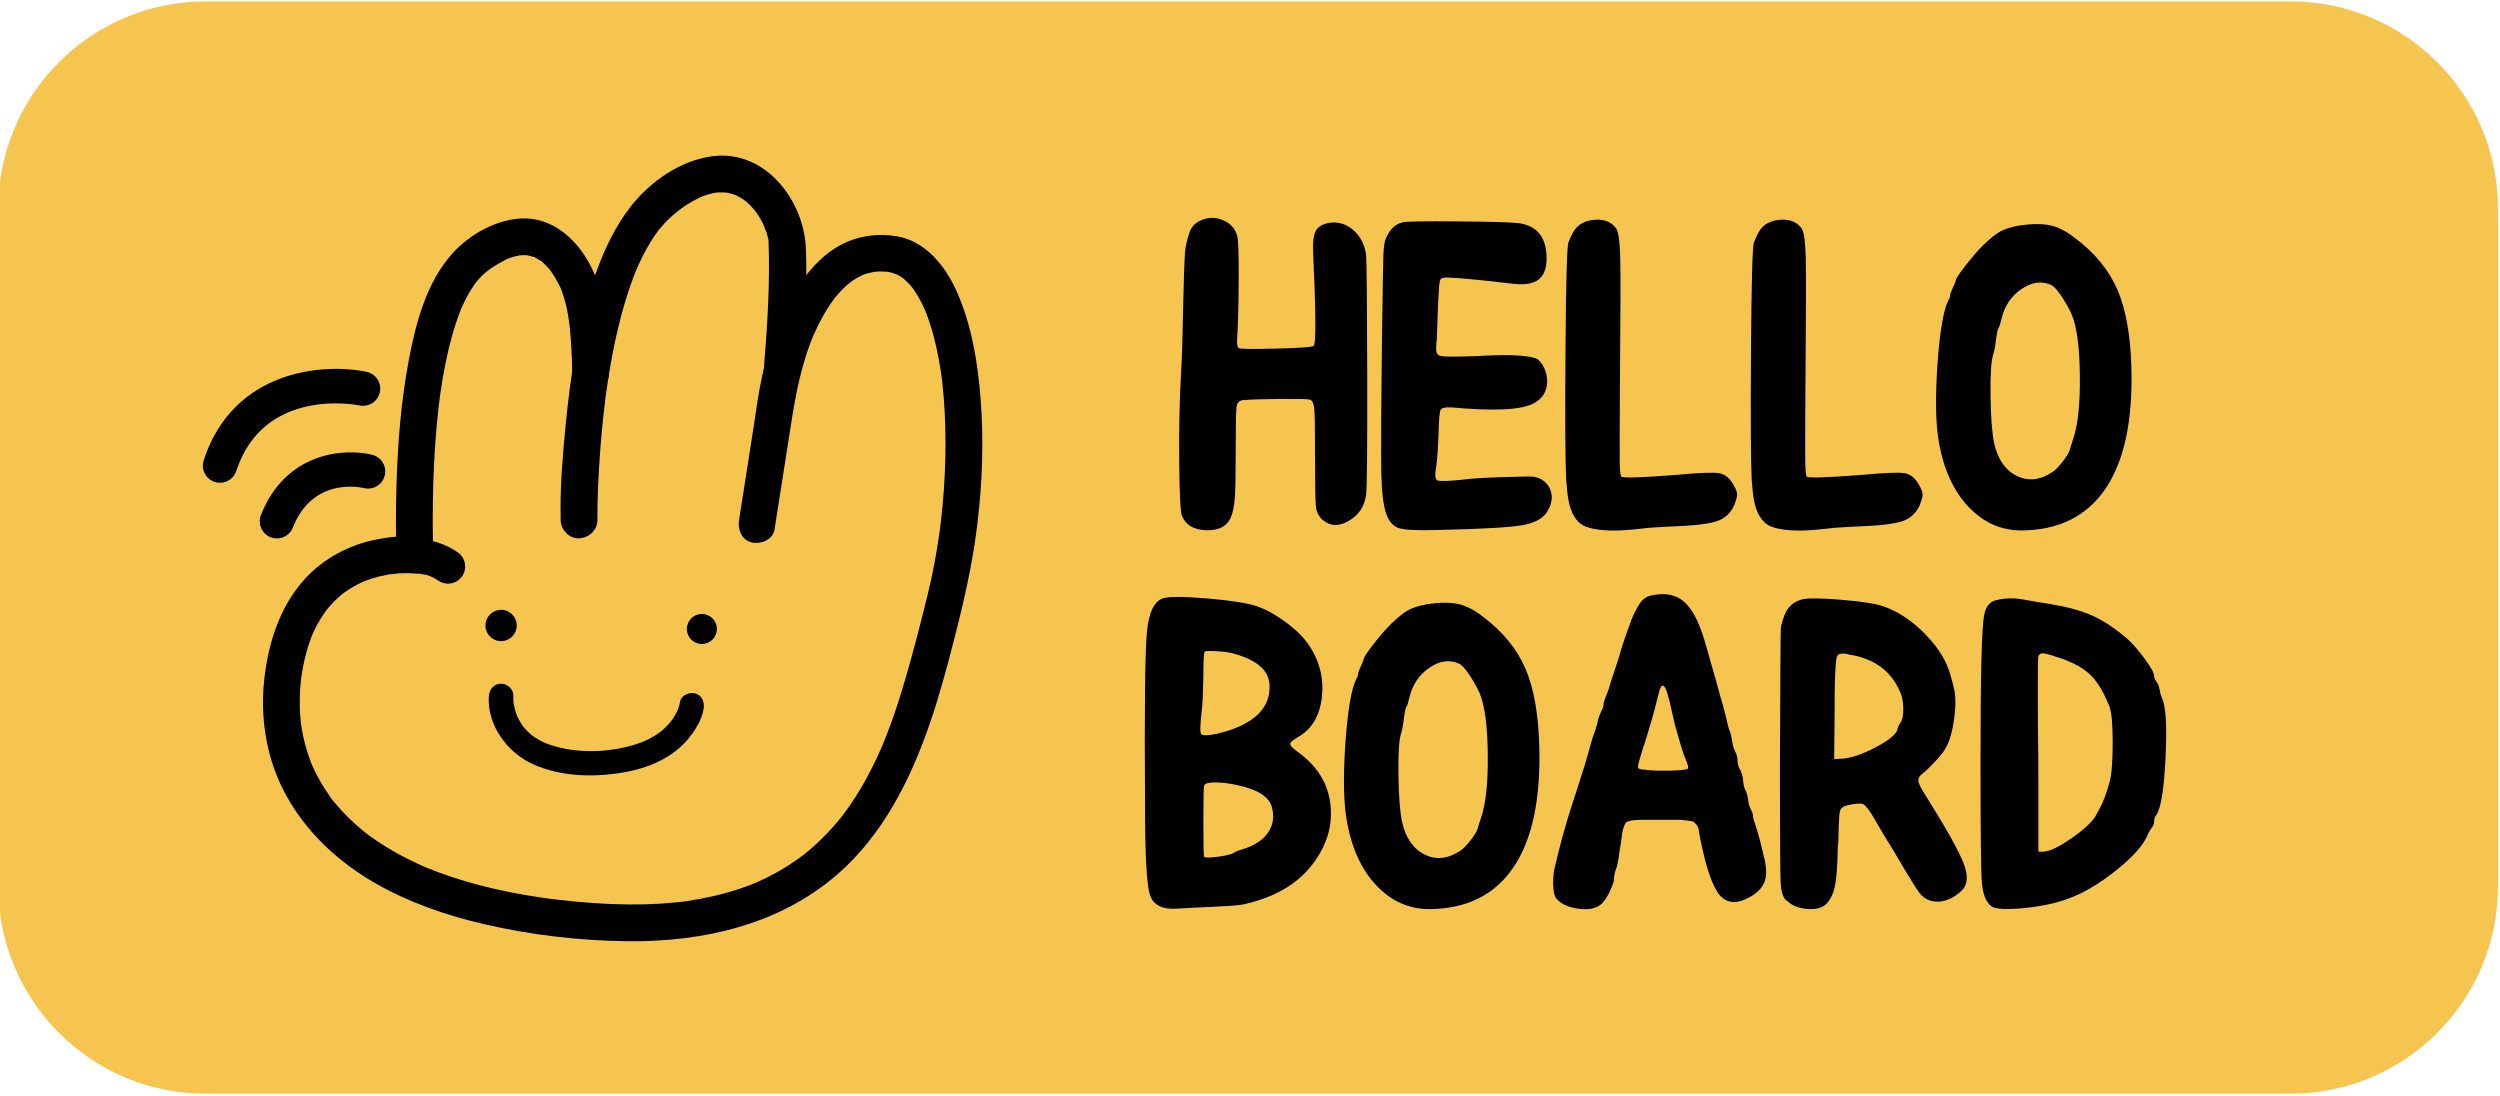 <svg width="680" height="298" viewBox="0 0 680 298" fill="none" xmlns="http://www.w3.org/2000/svg">
<path d="M623.02 297.484H55.955C24.79 297.484 -0.476 272.22 -0.476 241.055V56.815C-0.476 25.651 24.79 0.386 55.955 0.386H623.02C654.186 0.386 679.45 25.651 679.45 56.815V241.055C679.45 272.22 654.186 297.484 623.02 297.484Z" fill="#F6C54F"/>
<path d="M210.665 144.068C211.955 135.964 213.227 127.856 214.48 119.745C215.859 110.827 217.139 102.06 220.331 93.567C220.531 93.035 220.736 92.504 220.948 91.977C221.043 91.741 221.143 91.508 221.236 91.273C221.499 90.607 220.863 92.059 221.177 91.415C221.708 90.332 222.165 89.217 222.709 88.139C223.665 86.241 224.724 84.393 225.917 82.633C226.225 82.179 226.547 81.733 226.869 81.288C227.601 80.279 226.4 81.816 227.199 80.873C227.923 80.016 228.659 79.176 229.461 78.391C230.12 77.747 230.816 77.153 231.528 76.569C230.495 77.419 231.589 76.551 231.883 76.355C232.345 76.043 232.821 75.749 233.308 75.476C233.739 75.236 234.231 75.059 234.643 74.796C235.196 74.443 233.736 75.096 234.365 74.907C234.577 74.844 234.781 74.747 234.989 74.672C236.007 74.312 237.032 74.1 238.085 73.881C236.968 74.113 237.932 73.905 238.477 73.873C238.951 73.845 239.425 73.836 239.899 73.844C240.389 73.853 240.873 73.9 241.363 73.928C242.273 73.979 241.319 73.916 241.159 73.888C241.444 73.939 241.729 73.979 242.013 74.04C242.676 74.18 243.308 74.488 243.963 74.621C244.533 74.737 242.927 74.093 243.429 74.396C243.597 74.497 243.795 74.568 243.971 74.657C244.295 74.824 244.611 75.004 244.92 75.195C245.235 75.389 245.528 75.612 245.839 75.813C246.492 76.235 244.904 74.976 245.812 75.812C246.391 76.345 246.961 76.872 247.489 77.457C247.733 77.727 247.957 78.012 248.196 78.284C248.843 79.021 247.647 77.484 248.013 78.043C248.117 78.2 248.239 78.348 248.348 78.503C248.86 79.223 249.333 79.971 249.777 80.734C250.221 81.501 250.633 82.285 251.017 83.083C251.207 83.473 251.377 83.873 251.565 84.264C251.939 85.044 251.501 84.099 251.456 83.988C251.585 84.301 251.713 84.615 251.837 84.931C253.447 89.025 254.531 93.317 255.335 97.636C255.551 98.797 255.745 99.964 255.921 101.132C255.956 101.365 256.22 103.351 256.068 102.135C256.149 102.784 256.229 103.432 256.303 104.081C256.597 106.695 256.808 109.317 256.951 111.943C257.251 117.507 257.247 123.087 256.992 128.652C256.861 131.525 256.664 134.396 256.4 137.26C256.272 138.659 256.128 140.056 255.968 141.451C255.893 142.108 255.815 142.764 255.732 143.42C255.692 143.748 255.649 144.076 255.607 144.403C255.731 143.443 255.545 144.845 255.519 145.036C254.721 150.665 253.671 156.261 252.315 161.783C250.515 169.111 248.628 176.436 246.543 183.688C245.499 187.315 244.384 190.921 243.149 194.488C242.529 196.276 241.881 198.053 241.196 199.816C240.863 200.672 240.519 201.523 240.172 202.372C240.091 202.572 240.004 202.771 239.924 202.971C240.399 201.791 240.164 202.411 240.049 202.669C239.832 203.164 239.621 203.66 239.403 204.152C237.877 207.587 236.183 210.949 234.276 214.189C233.325 215.803 232.323 217.385 231.264 218.931C230.749 219.68 230.223 220.421 229.681 221.152C229.425 221.496 229.164 221.836 228.907 222.179C229.784 221.013 228.735 222.381 228.492 222.68C226.101 225.62 223.465 228.364 220.597 230.844C219.888 231.457 219.14 232.027 218.427 232.635C217.916 233.071 219.189 232.069 218.647 232.467C218.467 232.599 218.291 232.736 218.112 232.869C217.661 233.204 217.207 233.533 216.748 233.856C215.108 235.008 213.411 236.079 211.667 237.067C209.855 238.093 207.989 239.028 206.085 239.875C205.863 239.973 205.636 240.067 205.415 240.168C204.712 240.489 206.553 239.716 205.417 240.165C204.955 240.348 204.495 240.537 204.029 240.715C202.963 241.124 201.887 241.508 200.801 241.865C196.232 243.371 191.537 244.389 186.785 245.109C185.812 245.257 186.605 245.139 186.8 245.113C186.504 245.152 186.209 245.189 185.913 245.225C185.239 245.307 184.563 245.383 183.887 245.451C182.496 245.592 181.103 245.705 179.707 245.792C176.833 245.972 173.955 246.04 171.076 246.017C164.556 245.963 158.031 245.457 151.557 244.705C150.827 244.62 150.097 244.529 149.367 244.439C148.312 244.305 148.845 244.372 149.079 244.403C148.635 244.344 148.191 244.28 147.748 244.217C146.185 243.992 144.627 243.748 143.072 243.481C140.203 242.989 137.347 242.424 134.509 241.772C129.395 240.596 124.339 239.143 119.416 237.323C118.319 236.917 117.231 236.489 116.145 236.051C115.999 235.992 115.199 235.657 115.811 235.915C116.419 236.171 115.632 235.837 115.487 235.775C114.884 235.509 114.283 235.244 113.685 234.969C111.68 234.048 109.708 233.052 107.78 231.975C105.972 230.963 104.203 229.879 102.485 228.717C101.688 228.177 100.901 227.621 100.128 227.048C99.705 226.735 98.963 226.137 99.817 226.823C99.391 226.481 98.963 226.144 98.541 225.796C95.76 223.497 93.181 220.947 90.897 218.149C90.669 217.871 90.316 217.552 90.163 217.228C90.736 218.444 90.291 217.385 89.98 216.959C89.473 216.261 88.984 215.551 88.513 214.828C87.62 213.453 86.797 212.035 86.051 210.575C85.695 209.879 85.356 209.175 85.036 208.461C84.96 208.295 84.892 208.124 84.813 207.96C84.543 207.393 85.225 208.984 84.996 208.4C84.831 207.977 84.655 207.559 84.493 207.135C83.932 205.663 83.445 204.163 83.036 202.641C82.629 201.133 82.297 199.605 82.04 198.065C81.976 197.684 81.961 197.248 81.856 196.879C81.865 196.915 82.02 198.228 81.928 197.413C81.908 197.237 81.884 197.06 81.864 196.884C81.772 196.088 81.7 195.291 81.647 194.492C81.436 191.369 81.513 188.231 81.843 185.119C81.881 184.761 81.928 184.404 81.967 184.047C82.041 183.357 81.78 185.276 81.972 184.035C82.103 183.185 82.243 182.337 82.404 181.492C82.903 178.9 83.577 176.337 84.485 173.857C84.681 173.32 84.889 172.788 85.107 172.259C84.693 173.261 85.308 171.848 85.441 171.568C85.972 170.455 86.559 169.367 87.203 168.316C87.743 167.433 88.336 166.592 88.94 165.753C88.297 166.645 88.955 165.743 89.241 165.403C89.603 164.973 89.977 164.553 90.363 164.144C90.957 163.515 91.579 162.911 92.225 162.335C92.577 162.021 92.94 161.723 93.303 161.421C93.451 161.299 94.016 160.887 93.403 161.339C92.719 161.843 93.616 161.195 93.752 161.097C95.127 160.124 96.584 159.269 98.1 158.54C98.429 158.381 98.767 158.239 99.096 158.083C99.711 157.789 98 158.497 99.139 158.075C99.903 157.791 100.667 157.512 101.447 157.273C102.763 156.869 104.104 156.547 105.457 156.303C105.741 156.251 106.027 156.205 106.312 156.159C106.449 156.136 106.589 156.12 106.728 156.096C107.455 155.967 105.975 156.189 106.008 156.192C106.577 156.231 107.241 156.052 107.815 156.008C108.723 155.939 109.635 155.901 110.547 155.904C111.331 155.907 112.124 155.921 112.904 156.015C115.508 156.324 118.021 153.472 117.904 151.015C117.681 146.297 117.68 141.561 117.741 136.841C117.804 131.995 117.977 127.149 118.285 122.312C118.449 119.724 118.652 117.139 118.901 114.557C119.028 113.236 119.168 111.917 119.32 110.599C119.404 109.876 119.492 109.153 119.584 108.432C119.615 108.192 119.647 107.951 119.677 107.711C119.489 109.185 119.705 107.521 119.745 107.236C120.501 101.915 121.495 96.613 122.941 91.433C123.6 89.076 124.355 86.744 125.252 84.467C125.364 84.183 125.461 83.872 125.601 83.601C124.933 84.889 125.445 83.961 125.579 83.668C125.787 83.213 125.991 82.756 126.207 82.305C126.707 81.265 127.245 80.245 127.836 79.253C128.348 78.393 128.925 77.588 129.484 76.759C130.039 75.936 128.696 77.681 129.34 76.941C129.453 76.812 129.557 76.673 129.668 76.543C130.045 76.093 130.44 75.656 130.853 75.239C132.795 73.277 135.105 71.891 137.705 70.557C139.004 69.891 136.828 70.824 138.148 70.357C138.543 70.219 138.933 70.071 139.333 69.948C139.961 69.753 140.593 69.628 141.231 69.477C142.444 69.188 140.141 69.504 141.349 69.459C141.699 69.445 142.045 69.413 142.395 69.411C142.621 69.409 142.847 69.42 143.073 69.424C143.295 69.433 143.515 69.449 143.736 69.471C142.948 69.353 142.827 69.339 143.372 69.427C143.932 69.577 144.499 69.671 145.053 69.855C145.24 69.916 145.648 69.983 145.781 70.12C145.157 69.475 145.133 69.796 145.704 70.129C146.143 70.388 146.581 70.647 147.017 70.911C147.303 71.081 148.217 71.509 146.992 70.851C147.327 71.031 147.645 71.395 147.923 71.651C148.375 72.071 148.805 72.514 149.213 72.976C149.419 73.208 149.607 73.455 149.812 73.687C148.865 72.613 149.668 73.504 149.871 73.789C150.612 74.837 151.268 75.942 151.852 77.085C152.159 77.685 152.547 78.333 152.74 78.981C152.336 77.628 152.78 79.128 152.969 79.655C153.347 80.711 153.672 81.787 153.932 82.877C154.887 86.9 155.123 90.059 155.391 94.321C155.541 96.731 155.647 99.149 155.637 101.563C155.628 104.179 157.944 106.684 160.637 106.563C163.355 106.441 165.627 104.367 165.637 101.563C165.663 94.924 165.12 88.173 163.876 81.653C162.959 76.851 160.971 72.044 158.047 68.116C154.228 62.988 148.68 59.201 142.051 59.417C135.068 59.647 127.827 63.699 123.181 68.803C116.083 76.601 113.129 87.685 111.219 97.797C109.089 109.055 108.172 120.549 107.843 131.991C107.659 138.323 107.604 144.684 107.904 151.015L112.904 146.015C109.443 145.603 105.748 146.085 102.363 146.741C95.08 148.152 88.108 151.848 83.064 157.317C76.156 164.809 73.052 174.636 71.903 184.583C71.121 191.347 71.572 198.317 73.289 204.911C77.308 220.331 88.481 232.467 102.097 240.249C111.175 245.439 121.228 248.936 131.383 251.305C144.307 254.321 157.805 255.908 171.076 256.017C191.369 256.184 211.867 251.501 227.544 238.021C240.033 227.283 247.62 212.175 252.897 196.84C255.439 189.459 257.469 181.916 259.419 174.36C262.06 164.12 264.417 153.932 265.732 143.42C267.179 131.869 267.631 120.135 266.724 108.521C265.936 98.417 264.279 88.207 260.065 78.917C257 72.161 251.555 65.476 243.816 64.245C238.564 63.409 233.431 64.113 228.701 66.604C224.379 68.88 220.979 72.493 218.127 76.386C212.689 83.812 209.436 93.015 207.392 101.92C206.323 106.576 205.727 111.325 204.999 116.043C204.093 121.904 203.177 127.765 202.253 133.624C201.845 136.22 201.435 138.815 201.023 141.409C200.613 143.983 201.681 146.915 204.515 147.56C206.913 148.107 210.225 146.831 210.665 144.068Z" fill="black"/>
<path d="M162.496 141.431C162.456 135.026 162.806 128.601 163.285 122.217C163.508 119.253 163.774 116.293 164.09 113.338C164.266 111.691 164.458 110.046 164.666 108.403C164.712 108.045 164.76 107.685 164.806 107.326C164.925 106.398 164.664 108.331 164.846 107.026C164.966 106.173 165.088 105.321 165.216 104.469C166.228 97.718 167.537 90.998 169.366 84.418C170.241 81.269 171.237 78.151 172.406 75.099C172.678 74.391 172.968 73.691 173.25 72.987C173.46 72.463 173.084 73.381 173.082 73.385C173.177 73.177 173.264 72.965 173.356 72.754C173.517 72.391 173.68 72.029 173.846 71.667C174.472 70.313 175.142 68.978 175.868 67.674C176.584 66.386 177.354 65.126 178.19 63.911C178.364 63.659 178.54 63.409 178.718 63.161C178.853 62.975 179.541 62.066 179.052 62.699C178.558 63.338 179.189 62.537 179.309 62.39C179.557 62.087 179.81 61.789 180.07 61.495C182.694 58.525 185.53 56.29 188.98 54.411C189.474 54.141 189.98 53.898 190.484 53.646C191.332 53.223 190.1 53.742 190.961 53.438C191.948 53.089 192.929 52.761 193.954 52.539C194.141 52.498 195.326 52.279 194.622 52.393C193.95 52.501 195.182 52.35 195.434 52.337C196.261 52.295 197.064 52.381 197.886 52.407C197.11 52.382 197.236 52.303 197.885 52.435C198.261 52.513 198.633 52.603 199.002 52.709C199.314 52.798 199.617 52.907 199.926 53.006C201.046 53.363 199.19 52.593 200.204 53.118C200.813 53.433 201.413 53.749 201.989 54.121C202.296 54.318 202.581 54.554 202.889 54.746C203.341 55.029 202.49 54.438 202.494 54.442C202.642 54.586 202.818 54.703 202.972 54.842C203.472 55.294 203.964 55.749 204.426 56.239C204.673 56.501 204.914 56.769 205.148 57.043C205.288 57.209 205.984 58.134 205.525 57.494C205.037 56.811 205.738 57.813 205.848 57.973C206.018 58.221 206.184 58.473 206.344 58.726C206.738 59.349 207.104 59.99 207.441 60.645C207.572 60.901 207.698 61.157 207.821 61.417C207.881 61.545 207.937 61.675 208 61.802C208.362 62.53 207.825 61.449 207.826 61.374C207.821 61.867 208.314 62.646 208.468 63.126C208.63 63.637 208.776 64.154 208.897 64.677C208.958 64.939 209.005 65.205 209.062 65.469C209.273 66.449 209.022 64.989 209.026 65.103C209.5 76.882 208.717 88.649 207.756 100.394C207.73 100.703 207.705 101.014 207.678 101.325C207.454 103.938 210.137 106.438 212.678 106.325C215.578 106.195 217.438 104.123 217.678 101.325C218.638 90.098 219.714 78.633 219.192 67.363C218.589 54.378 208.112 40.743 193.96 42.478C185.192 43.553 176.965 49.27 171.589 56.134C167.293 61.618 164.353 67.902 162.025 74.442C157.261 87.822 155.15 102.151 153.797 116.237C153.009 124.43 152.308 132.802 152.496 141.046C152.498 141.175 152.494 141.303 152.496 141.431C152.512 144.046 154.784 146.553 157.496 146.431C160.19 146.311 162.513 144.234 162.496 141.431Z" fill="black"/>
<path d="M140.557 170.131C140.557 172.483 138.65 174.39 136.298 174.39C133.946 174.39 132.04 172.483 132.04 170.131C132.04 167.779 133.946 165.872 136.298 165.872C138.65 165.872 140.557 167.779 140.557 170.131Z" fill="black"/>
<path d="M194.993 171.08C194.993 173.336 193.165 175.164 190.909 175.164C188.653 175.164 186.825 173.336 186.825 171.08C186.825 168.824 188.653 166.996 190.909 166.996C193.165 166.996 194.993 168.824 194.993 171.08Z" fill="black"/>
<path d="M132.965 189.296C132.406 197.142 137.963 204.668 144.851 207.81C152.869 211.468 162.535 211.538 171.053 209.82C177.093 208.601 183.213 205.816 187.197 200.968C189.089 198.665 190.97 195.725 191.394 192.698C191.642 190.918 190.959 189.118 189.065 188.598C187.506 188.17 185.215 189.132 184.965 190.926C184.893 191.442 184.738 191.954 184.575 192.448C184.498 192.685 184.401 192.916 184.322 193.152C184.114 193.782 184.511 192.764 184.413 192.949C184.329 193.109 184.267 193.282 184.186 193.444C183.834 194.145 183.462 194.828 183.027 195.482C182.854 195.745 182.127 196.693 182.691 195.994C182.355 196.41 182.011 196.818 181.646 197.209C181.306 197.57 180.953 197.918 180.587 198.252C180.394 198.428 180.194 198.596 179.998 198.769C179.898 198.857 179.79 198.94 179.687 199.025C179.394 199.269 180.11 198.726 179.598 199.096C177.19 200.826 175.101 201.805 172.49 202.592C165.354 204.741 156.814 204.996 149.705 202.613C148.294 202.141 147.655 201.866 146.226 201.018C145.674 200.69 145.139 200.336 144.625 199.954C145.078 200.289 144.597 199.929 144.423 199.78C144.187 199.574 143.953 199.368 143.725 199.152C143.353 198.797 143.003 198.422 142.661 198.041C142.442 197.8 142.09 197.334 142.487 197.862C142.322 197.642 142.162 197.42 142.007 197.192C141.47 196.401 141.042 195.566 140.625 194.709C140.597 194.652 140.839 195.312 140.614 194.668C140.539 194.456 140.457 194.246 140.385 194.033C140.241 193.605 140.114 193.172 140.003 192.734C139.911 192.365 139.838 191.994 139.763 191.621C139.725 191.433 139.722 191.224 139.667 191.04C139.761 191.352 139.75 191.901 139.71 191.326C139.661 190.65 139.583 189.974 139.631 189.296C139.759 187.498 138.007 185.962 136.298 185.962C134.387 185.962 133.093 187.493 132.965 189.296Z" fill="black"/>
<path d="M332.584 59.851C334.608 60.678 335.91 62.083 336.49 64.067C336.819 64.894 336.964 68.986 336.923 76.341C336.882 83.699 336.736 88.987 336.49 92.211C336.406 93.617 336.57 94.442 336.986 94.69C337.482 94.938 340.91 94.981 347.276 94.814C353.639 94.65 356.987 94.4 357.318 94.07C357.979 93.574 357.939 85.267 357.194 69.15C357.027 66.094 357.256 63.986 357.876 62.826C358.496 61.67 359.755 60.927 361.658 60.595C364.054 60.267 366.202 60.927 368.104 62.579C370.004 64.233 371.162 66.465 371.575 69.274C371.74 70.844 371.843 81.714 371.887 101.881C371.927 122.049 371.824 132.959 371.575 134.611C371.162 137.754 369.592 140.109 366.864 141.678C364.136 143.249 361.78 143.166 359.798 141.431C358.723 140.522 358.103 139.323 357.939 137.835C357.772 136.347 357.69 131.803 357.69 124.198C357.69 117.173 357.628 112.895 357.503 111.366C357.38 109.837 356.987 108.947 356.327 108.701C355.911 108.535 353.184 108.474 348.143 108.514C343.101 108.557 339.918 108.658 338.598 108.823H338.224C337.15 108.907 336.53 109.465 336.366 110.497C336.199 111.533 336.116 115.023 336.116 120.974V122.462C336.116 128.909 336.034 133.249 335.87 135.481C335.703 137.711 335.331 139.49 334.754 140.811C333.678 143.207 331.446 144.345 328.058 144.219C324.668 144.097 322.479 142.794 321.488 140.315C321.072 139.242 320.826 134.302 320.743 125.499C320.66 116.697 320.826 108.783 321.239 101.758C321.488 97.624 321.692 90.971 321.859 81.796C322.024 74.853 322.168 70.556 322.294 68.902C322.418 67.25 322.808 65.431 323.471 63.446C323.967 61.794 325 60.638 326.571 59.975C328.555 59.067 330.556 59.026 332.584 59.851Z" fill="black"/>
<path d="M396.806 60.223C406.104 60.305 411.579 60.471 413.232 60.719C418.192 61.463 420.671 64.644 420.671 70.264C420.671 72.992 419.947 74.915 418.502 76.029C417.056 77.145 414.802 77.539 411.746 77.208C402.652 76.135 396.576 75.555 393.52 75.472C392.444 75.472 391.826 75.763 391.66 76.34C391.494 76.919 391.33 78.985 391.166 82.539C390.999 87.251 390.874 90.64 390.792 92.705C390.71 92.953 390.668 93.325 390.668 93.821C390.502 95.475 390.792 96.447 391.536 96.735C392.28 97.025 394.924 97.087 399.471 96.92C400.792 96.92 401.827 96.88 402.571 96.797C407.363 96.548 410.98 96.529 413.419 96.735C415.856 96.941 417.427 97.251 418.13 97.664C418.832 98.08 419.472 98.905 420.052 100.144C420.878 102.128 421.044 103.987 420.548 105.723C420.052 107.46 418.936 108.783 417.2 109.691C413.894 111.509 406.414 111.881 394.76 110.807C393.106 110.725 392.135 110.952 391.846 111.488C391.555 112.028 391.37 114.153 391.288 117.873C391.122 122.255 390.916 125.231 390.668 126.8C390.254 129.031 390.336 130.313 390.916 130.643C391.576 130.975 394.098 130.892 398.479 130.396C400.296 130.147 403.687 129.943 408.646 129.776C413.606 129.611 416.414 129.571 417.076 129.651C419.308 130.067 420.815 131.183 421.602 132.999C422.387 134.817 422.2 136.76 421.044 138.825C419.968 140.893 417.634 142.236 414.039 142.856C410.444 143.475 402.735 143.909 390.916 144.157C385.543 144.321 382.071 144.157 380.502 143.661C378.931 143.165 377.775 141.843 377.031 139.695C376.287 137.545 375.852 134.012 375.728 129.093C375.606 124.177 375.667 111.551 375.915 91.217C376.079 78.739 376.204 71.403 376.287 69.211C376.368 67.023 376.615 65.513 377.031 64.687C378.023 62.372 379.51 60.967 381.495 60.471C382.402 60.223 387.507 60.14 396.806 60.223Z" fill="black"/>
<path d="M439.64 62.207C440.217 63.119 440.569 65.597 440.693 69.645C440.817 73.696 440.796 85.019 440.631 103.617C440.549 115.603 440.527 122.876 440.569 125.437C440.611 128 440.756 129.404 441.003 129.652C441.5 130.068 446.54 129.901 456.129 129.157C462.245 128.579 466.088 128.435 467.66 128.723C469.228 129.012 470.511 130.068 471.503 131.884C472.164 132.959 472.495 133.828 472.495 134.488C472.495 135.151 472.204 136.183 471.627 137.587C470.717 139.489 469.352 140.811 467.536 141.555C465.717 142.299 462.533 142.793 457.989 143.043C454.269 143.207 451.211 143.372 448.815 143.539C445.343 143.952 442.553 144.199 440.445 144.283C438.337 144.363 436.395 144.283 434.617 144.035C432.84 143.787 431.476 143.393 430.527 142.856C429.576 142.317 428.771 141.471 428.111 140.315C427.447 139.159 426.972 137.836 426.684 136.347C426.392 134.859 426.167 132.919 426.001 130.52C425.753 125.397 425.692 113.597 425.816 95.123C425.94 76.651 426.208 66.917 426.621 65.927C427.365 63.943 428.151 62.539 428.977 61.711C429.803 60.887 430.919 60.307 432.325 59.975C435.713 59.315 438.152 60.059 439.64 62.207Z" fill="black"/>
<path d="M490.099 62.207C490.676 63.119 491.028 65.597 491.152 69.645C491.276 73.696 491.255 85.019 491.089 103.617C491.008 115.603 490.985 122.876 491.028 125.437C491.069 128 491.215 129.404 491.461 129.652C491.959 130.068 496.999 129.901 506.588 129.157C512.704 128.579 516.547 128.435 518.119 128.723C519.687 129.012 520.969 130.068 521.961 131.884C522.623 132.959 522.953 133.828 522.953 134.488C522.953 135.151 522.663 136.183 522.085 137.587C521.176 139.489 519.811 140.811 517.995 141.555C516.176 142.299 512.992 142.793 508.448 143.043C504.728 143.207 501.669 143.372 499.273 143.539C495.801 143.952 493.012 144.199 490.904 144.283C488.796 144.363 486.853 144.283 485.076 144.035C483.299 143.787 481.935 143.393 480.985 142.856C480.035 142.317 479.229 141.471 478.569 140.315C477.905 139.159 477.431 137.836 477.143 136.347C476.851 134.859 476.625 132.919 476.46 130.52C476.212 125.397 476.151 113.597 476.275 95.123C476.399 76.651 476.667 66.917 477.08 65.927C477.824 63.943 478.609 62.539 479.436 61.711C480.261 60.887 481.377 60.307 482.784 59.975C486.172 59.315 488.611 60.059 490.099 62.207Z" fill="black"/>
<path d="M549.917 78.572C547.065 80.475 545.224 83.203 544.399 86.755C544.068 88.16 543.799 88.987 543.595 89.235C543.387 89.483 543.16 90.516 542.912 92.333C542.745 93.905 542.497 95.268 542.168 96.425C541.589 98.08 541.34 101.839 541.424 107.708C541.505 113.577 541.836 117.875 542.416 120.601C543.408 124.984 545.473 127.937 548.615 129.467C551.756 130.996 555.019 130.603 558.409 128.288C559.235 127.711 560.208 126.676 561.324 125.189C562.44 123.701 563.037 122.585 563.12 121.841C563.369 121.016 563.616 120.229 563.865 119.487C565.185 115.767 565.805 110 565.724 102.191C565.641 94.379 564.897 88.821 563.493 85.515C562.749 83.863 561.819 82.211 560.704 80.555C559.588 78.903 558.699 77.912 558.037 77.58C555.475 76.34 552.769 76.671 549.917 78.572ZM557.604 61.276C559.792 61.732 562.087 62.909 564.485 64.811C569.773 68.777 573.576 73.408 575.891 78.696C578.204 83.987 579.487 91.053 579.733 99.896C580.147 114.361 577.813 125.356 572.729 132.876C567.647 140.397 560.021 144.199 549.855 144.281C544.317 144.281 539.521 142.153 535.473 137.896C531.423 133.641 528.735 127.835 527.415 120.477C526.503 115.519 526.36 108.473 526.98 99.339C527.601 90.207 528.612 84.275 530.017 81.547C530.267 81.217 530.389 80.887 530.389 80.555C530.389 80.143 530.657 79.359 531.196 78.2C531.732 77.044 532.001 76.383 532.001 76.216C532.001 75.804 532.869 74.481 534.605 72.249C536.34 70.017 537.952 68.157 539.441 66.669C541.34 64.853 542.891 63.612 544.089 62.951C545.287 62.289 547.003 61.753 549.235 61.339C552.623 60.843 555.412 60.823 557.604 61.276Z" fill="black"/>
<path d="M330.476 212.814C328.866 212.814 327.894 213.062 327.563 213.558C327.396 213.725 327.315 216.905 327.315 223.105C327.315 229.303 327.378 232.589 327.502 232.959C327.624 233.333 328.906 233.353 331.344 233.022C333.782 232.693 335.291 232.279 335.87 231.783C336.118 231.618 336.779 231.37 337.854 231.039C341.159 230.047 343.514 228.518 344.92 226.453C346.326 224.387 346.656 222.03 345.912 219.385C345.086 216.575 341.779 214.591 335.995 213.434C333.927 213.021 332.088 212.814 330.476 212.814ZM330.602 177.107C328.906 177.026 327.936 177.066 327.687 177.231C327.44 177.563 327.315 179.835 327.315 184.05C327.231 188.433 327.108 191.325 326.944 192.729C326.448 196.779 326.364 199.073 326.695 199.61C327.024 200.149 328.512 200.126 331.159 199.547C336.035 198.391 339.671 196.677 342.068 194.402C344.466 192.13 345.54 189.341 345.292 186.034C344.962 182.066 341.49 179.258 334.879 177.603C333.72 177.355 332.294 177.19 330.602 177.107ZM328.431 162.787C334.712 163.326 339.134 164.009 341.698 164.834C344.176 165.661 346.822 167.107 349.632 169.173C352.442 171.239 354.548 173.306 355.955 175.371C358.931 179.753 360.127 184.506 359.551 189.629C358.971 194.755 356.78 198.391 352.979 200.539C351.988 201.119 351.368 201.574 351.119 201.903C350.872 202.234 350.912 202.607 351.243 203.018C351.572 203.434 352.318 204.054 353.475 204.879C358.351 208.517 361.14 213.062 361.843 218.517C362.546 223.971 361.182 229.159 357.752 234.075C354.322 238.995 349.384 242.527 342.938 244.675C340.706 245.421 338.907 245.895 337.544 246.102C336.179 246.307 333.556 246.494 329.671 246.661C325.784 246.825 322.56 246.99 320.002 247.157C316.034 247.403 313.615 246.121 312.747 243.313C311.88 240.505 311.447 232.279 311.447 218.641C311.28 193.183 311.447 177.686 311.943 172.147C312.438 166.611 313.926 163.469 316.404 162.726C318.14 162.23 322.15 162.25 328.431 162.787Z" fill="black"/>
<path d="M388.871 181.571C386.019 183.474 384.177 186.202 383.352 189.754C383.021 191.159 382.752 191.986 382.548 192.234C382.34 192.482 382.113 193.515 381.865 195.332C381.699 196.904 381.451 198.267 381.121 199.424C380.543 201.079 380.293 204.838 380.377 210.707C380.459 216.576 380.789 220.874 381.369 223.6C382.361 227.983 384.427 230.936 387.568 232.466C390.709 233.995 393.972 233.602 397.363 231.287C398.188 230.71 399.161 229.675 400.277 228.188C401.393 226.7 401.991 225.584 402.073 224.84C402.323 224.015 402.569 223.228 402.819 222.486C404.139 218.766 404.759 212.999 404.677 205.19C404.595 197.378 403.851 191.82 402.447 188.514C401.703 186.862 400.772 185.21 399.657 183.554C398.541 181.902 397.652 180.911 396.991 180.579C394.428 179.339 391.723 179.67 388.871 181.571ZM396.557 164.275C398.745 164.731 401.04 165.908 403.439 167.81C408.727 171.776 412.529 176.407 414.844 181.695C417.157 186.986 418.44 194.052 418.687 202.895C419.1 217.36 416.767 228.355 411.683 235.875C406.6 243.396 398.975 247.198 388.808 247.28C383.271 247.28 378.475 245.152 374.427 240.895C370.376 236.64 367.688 230.834 366.368 223.476C365.456 218.518 365.313 211.472 365.933 202.338C366.555 193.206 367.565 187.274 368.971 184.546C369.22 184.216 369.343 183.886 369.343 183.554C369.343 183.142 369.611 182.358 370.149 181.199C370.685 180.043 370.955 179.382 370.955 179.215C370.955 178.803 371.823 177.48 373.559 175.248C375.293 173.016 376.905 171.156 378.395 169.668C380.293 167.852 381.844 166.611 383.043 165.95C384.24 165.288 385.956 164.752 388.188 164.338C391.576 163.842 394.365 163.822 396.557 164.275Z" fill="black"/>
<path d="M451.419 187.646C451.252 188.308 451.004 189.257 450.675 190.498C450.096 193.061 448.94 197.112 447.204 202.648C447.037 202.978 446.872 203.474 446.708 204.134C445.881 206.698 445.488 208.208 445.529 208.661C445.571 209.116 446.168 209.342 447.328 209.342C447.657 209.342 447.904 209.385 448.071 209.466C449.889 209.633 452.204 209.674 455.015 209.59C457.411 209.508 458.753 209.342 459.044 209.094C459.333 208.846 459.147 207.978 458.487 206.491C457.991 205.499 457.039 202.442 455.635 197.315C455.303 195.995 454.972 194.589 454.643 193.101C454.311 191.449 453.94 189.96 453.527 188.637C452.783 186.158 452.08 185.829 451.419 187.646ZM458.113 163.718C460.263 165.62 462.081 169.049 463.569 174.008C463.651 174.34 463.857 175.042 464.189 176.116C464.519 177.19 464.725 177.934 464.809 178.346C464.891 178.596 465.509 180.745 466.669 184.794C467.577 188.184 468.197 190.416 468.528 191.489C469.107 193.557 469.477 195.004 469.644 195.829C469.892 197.068 470.18 198.103 470.512 198.927C470.76 199.507 470.965 200.375 471.132 201.531C471.296 202.69 471.585 203.681 472 204.508C472.412 205.25 472.619 206.037 472.619 206.862C472.619 207.773 472.825 208.558 473.239 209.218C473.652 209.881 473.941 210.83 474.108 212.069C474.188 213.309 474.396 214.261 474.727 214.921C475.057 215.417 475.304 216.244 475.471 217.401C475.553 218.393 475.8 219.304 476.216 220.128C476.628 220.873 476.835 221.493 476.835 221.989C476.835 222.485 477.04 223.272 477.455 224.344C477.868 225.584 478.239 226.824 478.571 228.062C479.067 229.965 479.439 231.494 479.687 232.65C480.512 235.626 480.616 237.982 479.997 239.718C479.377 241.453 477.992 242.9 475.843 244.057C472.372 245.957 469.664 245.75 467.723 243.437C465.78 241.123 464.023 235.998 462.453 228.062C462.453 227.982 462.411 227.776 462.329 227.444C462.163 226.534 462.06 225.894 462.019 225.521C461.977 225.15 461.772 224.737 461.399 224.282C461.028 223.829 460.736 223.56 460.532 223.476C460.325 223.396 459.745 223.289 458.796 223.166C457.844 223.042 456.999 222.98 456.255 222.98H452.411H451.171H448.691C445.136 222.898 443.029 223.125 442.368 223.662C441.707 224.201 441.211 226.08 440.881 229.304C440.715 230.214 440.591 230.957 440.508 231.534C440.261 233.849 439.929 235.502 439.516 236.494C439.185 237.404 439.021 238.23 439.021 238.973C439.021 239.718 438.628 240.896 437.843 242.508C437.057 244.118 436.335 245.214 435.673 245.792C434.268 247.114 432.119 247.569 429.225 247.157C426.333 246.741 424.308 245.75 423.152 244.181C422.736 243.52 422.509 242.26 422.469 240.398C422.427 238.54 422.613 236.866 423.028 235.378C423.44 233.726 423.772 232.362 424.019 231.286C425.259 226.328 426.871 220.914 428.855 215.046C430.507 210.005 431.747 205.913 432.573 202.771C433.069 200.954 433.523 199.547 433.939 198.557C434.351 197.315 434.599 196.408 434.681 195.829C434.845 195.085 435.135 194.299 435.549 193.473C435.961 192.729 436.169 192.109 436.169 191.614C436.169 191.201 436.335 190.581 436.665 189.753C436.995 189.009 437.327 188.141 437.657 187.15C438.069 185.662 438.525 184.217 439.021 182.81C439.845 180.414 440.341 178.886 440.508 178.223C440.837 176.901 441.501 174.836 442.493 172.024C443.484 169.216 444.185 167.437 444.6 166.693C445.425 164.957 446.191 163.76 446.893 163.098C447.595 162.437 448.525 162.023 449.683 161.857C453.155 161.197 455.964 161.817 458.113 163.718Z" fill="black"/>
<path d="M503.242 178.1C501.174 177.521 499.975 177.687 499.647 178.596C499.315 179.507 499.107 182.895 499.026 188.763V192.605L498.902 206.492L500.763 206.367C503.242 206.287 506.34 205.273 510.06 203.331C513.779 201.389 515.804 199.715 516.135 198.308C516.216 197.732 516.507 197.112 517.003 196.449C517.499 195.705 517.726 194.384 517.686 192.481C517.643 190.581 517.292 189.011 516.631 187.771C514.399 182.811 510.39 179.671 504.604 178.348C504.274 178.267 503.819 178.183 503.242 178.1ZM501.072 163.16C506.403 163.616 510.06 164.173 512.044 164.835C516.176 166.24 520.06 168.801 523.699 172.52C527.334 176.24 529.65 180.083 530.642 184.051C530.722 184.383 530.868 184.9 531.075 185.6C531.28 186.304 531.384 186.739 531.384 186.903C531.963 188.887 532.024 191.656 531.571 195.209C531.115 198.764 530.351 201.492 529.276 203.392C528.863 204.219 527.934 205.417 526.488 206.987C525.042 208.559 523.739 209.797 522.583 210.707C521.92 211.287 521.671 211.947 521.838 212.689C522.003 213.435 522.707 214.757 523.946 216.657C529.483 225.504 532.892 231.619 534.175 235.007C535.455 238.397 535.186 240.876 533.37 242.447C531.467 244.183 529.483 245.112 527.418 245.236C525.351 245.359 523.656 244.677 522.334 243.189C521.755 242.528 520.351 240.339 518.119 236.619C515.474 232.073 513.862 229.387 513.283 228.56C512.456 227.239 511.34 225.337 509.936 222.856C508.53 220.461 507.496 219.096 506.836 218.765C506.174 218.436 504.77 218.517 502.622 219.013C501.382 219.261 500.658 219.819 500.451 220.687C500.244 221.555 500.1 224.468 500.018 229.428C499.935 229.595 499.894 229.719 499.894 229.799C499.811 235.339 499.522 239.183 499.026 241.331C498.531 243.48 497.662 245.089 496.423 246.165C495.264 247.073 493.591 247.424 491.402 247.219C489.211 247.012 487.495 246.331 486.256 245.173C486.172 245.089 486.048 245.007 485.883 244.925C484.974 244.183 484.458 242.528 484.334 239.965C484.211 237.405 484.148 228.808 484.148 214.179V206.739C484.23 183.351 484.314 171.324 484.396 170.661C484.892 168.264 485.594 166.488 486.504 165.329C487.412 164.173 488.735 163.389 490.472 162.973C492.208 162.644 495.74 162.707 501.072 163.16Z" fill="black"/>
<path d="M555.932 177.727C555.187 177.645 554.691 177.893 554.444 178.471C554.277 178.885 554.237 185.581 554.32 198.556C554.401 202.275 554.444 207.296 554.444 213.62V224.84V231.659H555.807C557.543 231.577 560.147 230.316 563.619 227.877C567.089 225.44 569.279 223.352 570.189 221.616C570.519 220.956 570.809 220.42 571.057 220.004C571.965 218.435 572.875 216.036 573.785 212.813C574.361 210.749 574.652 207.172 574.652 202.088C574.652 197.005 574.361 193.72 573.785 192.233C572.296 188.432 570.624 185.599 568.764 183.74C566.904 181.88 564.195 180.331 560.643 179.091C558.244 178.265 556.676 177.809 555.932 177.727ZM551.22 163.221C552.956 163.552 555.187 163.924 557.915 164.337C562.379 165.081 566.097 166.116 569.073 167.436C572.049 168.759 575.189 170.827 578.496 173.636C579.984 174.959 581.596 176.797 583.332 179.152C585.068 181.508 585.935 183.1 585.935 183.925C585.935 184.421 586.14 184.919 586.555 185.415C586.967 185.911 587.256 186.653 587.423 187.645C587.587 188.556 587.793 189.3 588.043 189.876C589.116 191.944 589.447 197.297 589.035 205.932C588.62 214.571 587.793 219.8 586.555 221.616C586.14 222.112 585.935 222.692 585.935 223.352C585.935 224.015 585.728 224.591 585.315 225.088C584.901 225.667 584.571 226.203 584.323 226.699C583.248 229.593 580.335 232.941 575.583 236.743C570.829 240.544 566.263 243.189 561.883 244.676C558.575 245.833 554.649 246.617 550.104 247.032C545.559 247.444 542.747 247.28 541.675 246.536C540.185 245.377 539.319 243.209 539.071 240.028C538.823 236.847 538.697 226.163 538.697 207.977V206.863C538.697 183.72 539.027 170.536 539.689 167.312C540.103 165.164 541.055 163.841 542.541 163.345C542.791 163.264 543.161 163.181 543.657 163.097C545.889 162.601 548.409 162.643 551.22 163.221Z" fill="black"/>
<path d="M121.854 158.752C120.915 158.752 119.969 158.471 119.147 157.884C118.443 157.389 116.562 156.339 115.215 156.236C112.646 156.039 110.722 153.796 110.919 151.225C111.117 148.657 113.375 146.728 115.93 146.929C120.253 147.261 124.154 149.988 124.583 150.297C126.675 151.803 127.151 154.72 125.646 156.811C124.734 158.077 123.305 158.752 121.854 158.752Z" fill="black"/>
<path d="M75.32 146.452C74.75 146.452 74.173 146.348 73.612 146.127C71.213 145.181 70.034 142.472 70.978 140.075C77.744 122.9 93.726 121.847 101.233 123.696C103.736 124.311 105.265 126.839 104.649 129.341C104.036 131.837 101.52 133.359 99.028 132.764C97.592 132.429 85.001 129.941 79.664 143.493C78.94 145.331 77.181 146.452 75.32 146.452Z" fill="black"/>
<path d="M59.839 131.314C59.358 131.314 58.867 131.238 58.386 131.081C55.935 130.28 54.601 127.644 55.403 125.194C63.473 100.554 87.913 98.684 99.706 101.136C102.23 101.661 103.85 104.132 103.325 106.656C102.801 109.176 100.334 110.796 97.818 110.277C96.743 110.06 71.739 105.296 64.273 128.098C63.629 130.065 61.802 131.314 59.839 131.314Z" fill="black"/>
</svg>
